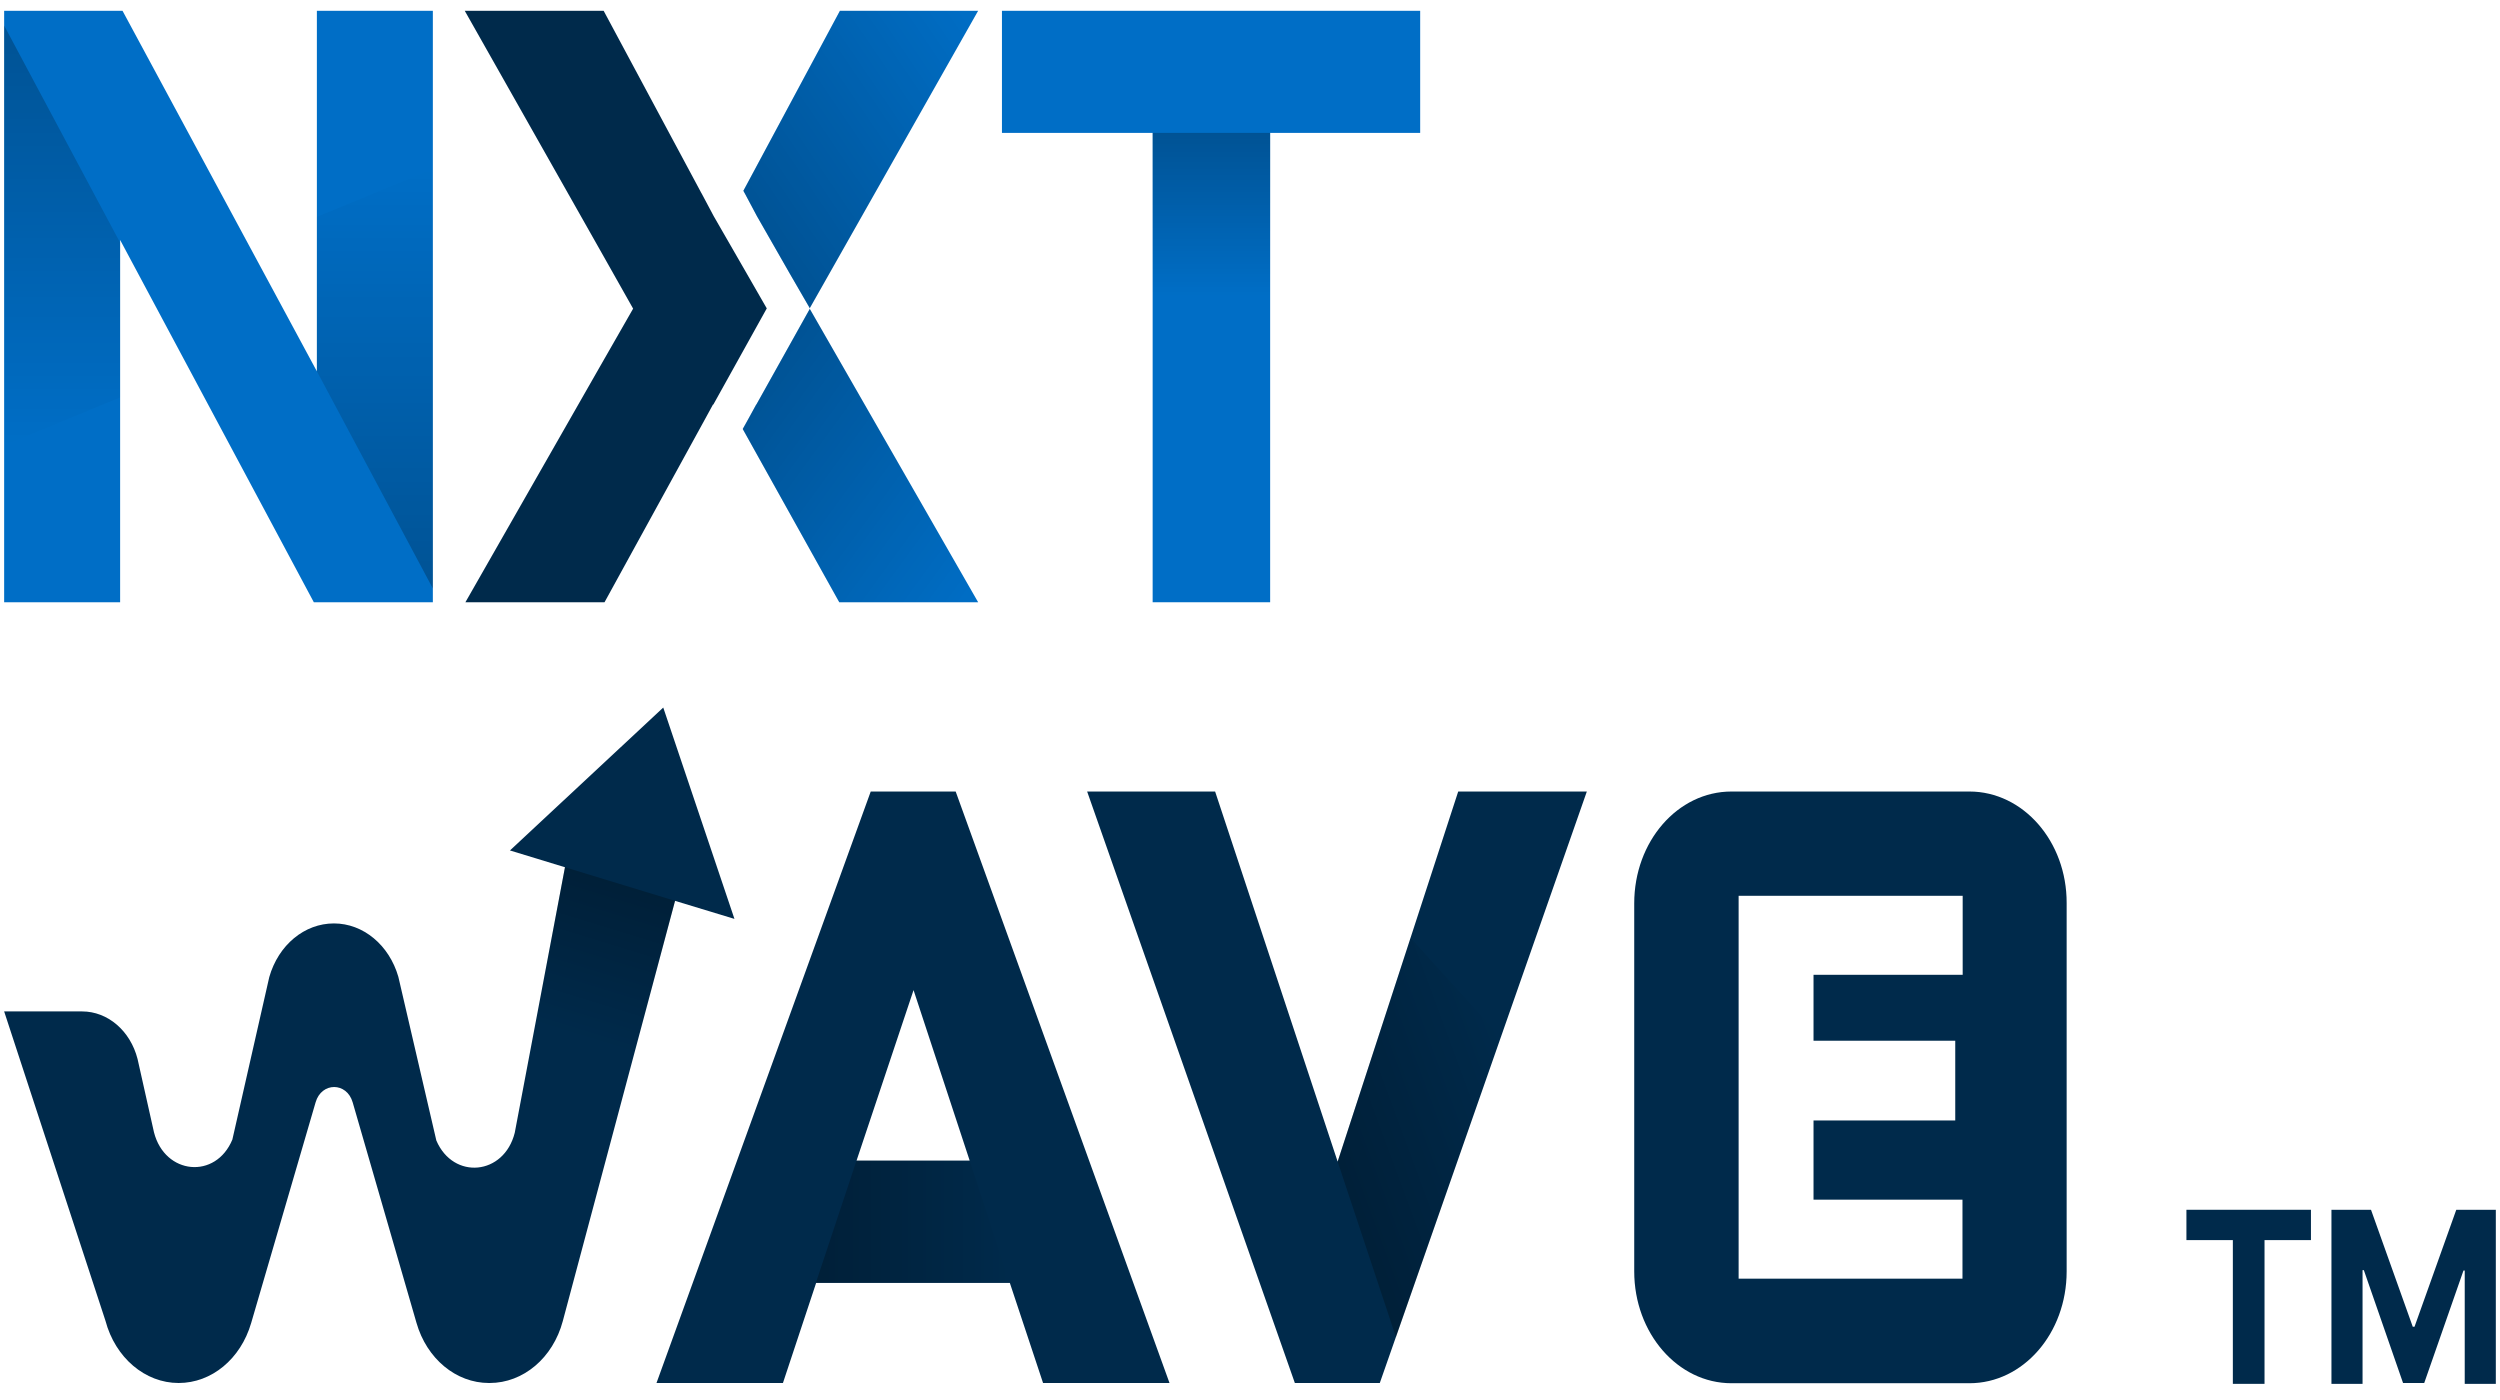 <svg width="100" height="56" viewBox="0 0 100 56" fill="none" xmlns="http://www.w3.org/2000/svg">
<path d="M78.778 31.661H69.257C67.108 31.661 65.369 33.657 65.369 36.134V50.856C65.369 53.324 67.108 55.329 69.257 55.329H78.778C80.927 55.329 82.666 53.334 82.666 50.856V36.124C82.674 33.657 80.927 31.661 78.778 31.661ZM78.499 38.992H72.541V41.63H78.21V44.819H72.541V47.988H78.499V51.147H69.545V35.833H78.507V38.992H78.499Z" fill="#002A4B"/>
<path d="M38.227 31.661H34.829L26.26 55.319H31.318L32.645 51.318H40.394L41.722 55.319H46.78L38.227 31.661ZM34.262 46.424L36.542 39.604L38.787 46.424H34.262Z" fill="#002A4B"/>
<path d="M63.473 31.662L55.192 55.32H51.794L43.486 31.662H48.605L53.506 46.465L58.328 31.662H63.473Z" fill="#002A4B"/>
<path d="M27.002 36.034L22.512 52.843C22.119 54.317 20.931 55.32 19.585 55.32H19.559C18.24 55.32 17.069 54.347 16.659 52.913L14.108 44.097C13.872 43.275 12.859 43.275 12.623 44.097L10.046 52.923C9.627 54.357 8.465 55.32 7.146 55.32C5.8 55.32 4.612 54.307 4.219 52.833L0.166 40.457H3.285C4.307 40.457 5.215 41.229 5.503 42.362L6.159 45.291C6.595 46.996 8.631 47.186 9.295 45.582L10.771 39.083C11.138 37.799 12.178 36.937 13.357 36.937C14.527 36.937 15.567 37.799 15.934 39.073L17.454 45.622C18.135 47.206 20.162 47.016 20.59 45.311L22.599 34.69L20.398 34.018L26.53 28.302L29.378 36.756L27.002 36.034Z" fill="#002A4B"/>
<path d="M17.314 0.432V24.09H12.553L4.805 9.598V24.09H0.166V0.432H4.901L12.675 14.853V0.432H17.314Z" fill="#006EC6"/>
<path d="M33.596 0.432L29.734 7.632L29.778 7.713L29.796 7.743L30.276 8.645L31.595 10.952L32.39 12.326L39.125 0.432H33.596Z" fill="#006EC6"/>
<path d="M32.391 12.356L30.251 16.188V16.177L29.927 16.769L29.709 17.16L33.57 24.09H39.126L32.391 12.356Z" fill="#006EC6"/>
<path d="M46.106 5.316H40.078V0.432H56.807V5.316H50.806V24.09H46.106V5.316Z" fill="#006EC6"/>
<path d="M32.391 12.326V12.345V12.355L32.399 12.336L32.391 12.326Z" fill="#006EC6"/>
<path d="M29.876 10.952L28.548 8.645L28.068 7.743L28.05 7.713L24.146 0.432H18.59L24.137 10.24L25.325 12.346L23.953 14.743L18.616 24.09H24.181L25.447 21.783L25.64 21.432L28.199 16.769L28.522 16.177L28.531 16.187L30.671 12.336L29.876 10.952Z" fill="#002A4B"/>
<path opacity="0.25" d="M33.597 0.432L29.736 7.632L29.78 7.713L29.797 7.743L30.278 8.645L31.597 10.952L32.392 12.326L39.127 0.432H33.597Z" fill="url(#paint0_linear_1640_4205)"/>
<path opacity="0.25" d="M32.391 12.355L30.251 16.186V16.177L29.927 16.768L29.709 17.159L33.57 24.089H39.126L32.391 12.355Z" fill="url(#paint1_linear_1640_4205)"/>
<path opacity="0.25" d="M22.599 34.69L27.002 36.034L25.36 42.192L21.42 40.928L22.599 34.69Z" fill="url(#paint2_linear_1640_4205)"/>
<path opacity="0.25" d="M50.807 5.315H46.107V11.844H50.807V5.315Z" fill="url(#paint3_linear_1640_4205)"/>
<path opacity="0.25" d="M12.676 14.853L17.314 23.538V6.76L12.676 8.675V14.713V14.853Z" fill="url(#paint4_linear_1640_4205)"/>
<path opacity="0.25" d="M4.805 9.708L0.166 1.023V17.812L4.805 15.896V9.859V9.708Z" fill="url(#paint5_linear_1640_4205)"/>
<path opacity="0.25" d="M32.637 51.308L34.261 46.424H38.787L40.385 51.308H32.637Z" fill="url(#paint6_linear_1640_4205)"/>
<path opacity="0.25" d="M53.506 46.464L55.838 53.485L60.031 41.49L56.424 37.519L53.506 46.464Z" fill="url(#paint7_linear_1640_4205)"/>
<path d="M87.457 49.604V48.391H92.438V49.604H90.581V55.354H89.314V49.604H87.457Z" fill="#002A4B"/>
<path d="M93.258 48.391H94.84L96.51 53.069H96.581L98.251 48.391H99.833V55.354H98.589V50.822H98.539L96.969 55.32H96.122L94.553 50.804H94.502V55.354H93.258V48.391Z" fill="#002A4B"/>
<defs>
<linearGradient id="paint0_linear_1640_4205" x1="30.11" y1="8.972" x2="40.247" y2="2.073" gradientUnits="userSpaceOnUse">
<stop/>
<stop offset="0.07" stop-opacity="0.93"/>
<stop offset="1" stop-opacity="0"/>
</linearGradient>
<linearGradient id="paint1_linear_1640_4205" x1="39.106" y1="24.12" x2="29.124" y2="16.824" gradientUnits="userSpaceOnUse">
<stop stop-opacity="0"/>
<stop offset="0.93" stop-opacity="0.93"/>
<stop offset="1"/>
</linearGradient>
<linearGradient id="paint2_linear_1640_4205" x1="23.353" y1="41.575" x2="25.226" y2="35.486" gradientUnits="userSpaceOnUse">
<stop stop-opacity="0"/>
<stop offset="1"/>
</linearGradient>
<linearGradient id="paint3_linear_1640_4205" x1="48.457" y1="11.847" x2="48.457" y2="5.319" gradientUnits="userSpaceOnUse">
<stop stop-opacity="0"/>
<stop offset="0.93" stop-opacity="0.93"/>
<stop offset="1"/>
</linearGradient>
<linearGradient id="paint4_linear_1640_4205" x1="14.992" y1="23.542" x2="14.992" y2="6.759" gradientUnits="userSpaceOnUse">
<stop/>
<stop offset="0.07" stop-opacity="0.93"/>
<stop offset="1" stop-opacity="0"/>
</linearGradient>
<linearGradient id="paint5_linear_1640_4205" x1="2.487" y1="1.025" x2="2.487" y2="17.808" gradientUnits="userSpaceOnUse">
<stop/>
<stop offset="0.07" stop-opacity="0.93"/>
<stop offset="1" stop-opacity="0"/>
</linearGradient>
<linearGradient id="paint6_linear_1640_4205" x1="32.639" y1="48.869" x2="40.384" y2="48.869" gradientUnits="userSpaceOnUse">
<stop/>
<stop offset="0.07" stop-opacity="0.93"/>
<stop offset="1" stop-opacity="0"/>
</linearGradient>
<linearGradient id="paint7_linear_1640_4205" x1="53.38" y1="46.838" x2="60.974" y2="44.031" gradientUnits="userSpaceOnUse">
<stop/>
<stop offset="0.07" stop-opacity="0.93"/>
<stop offset="1" stop-opacity="0"/>
</linearGradient>
</defs>
</svg>
